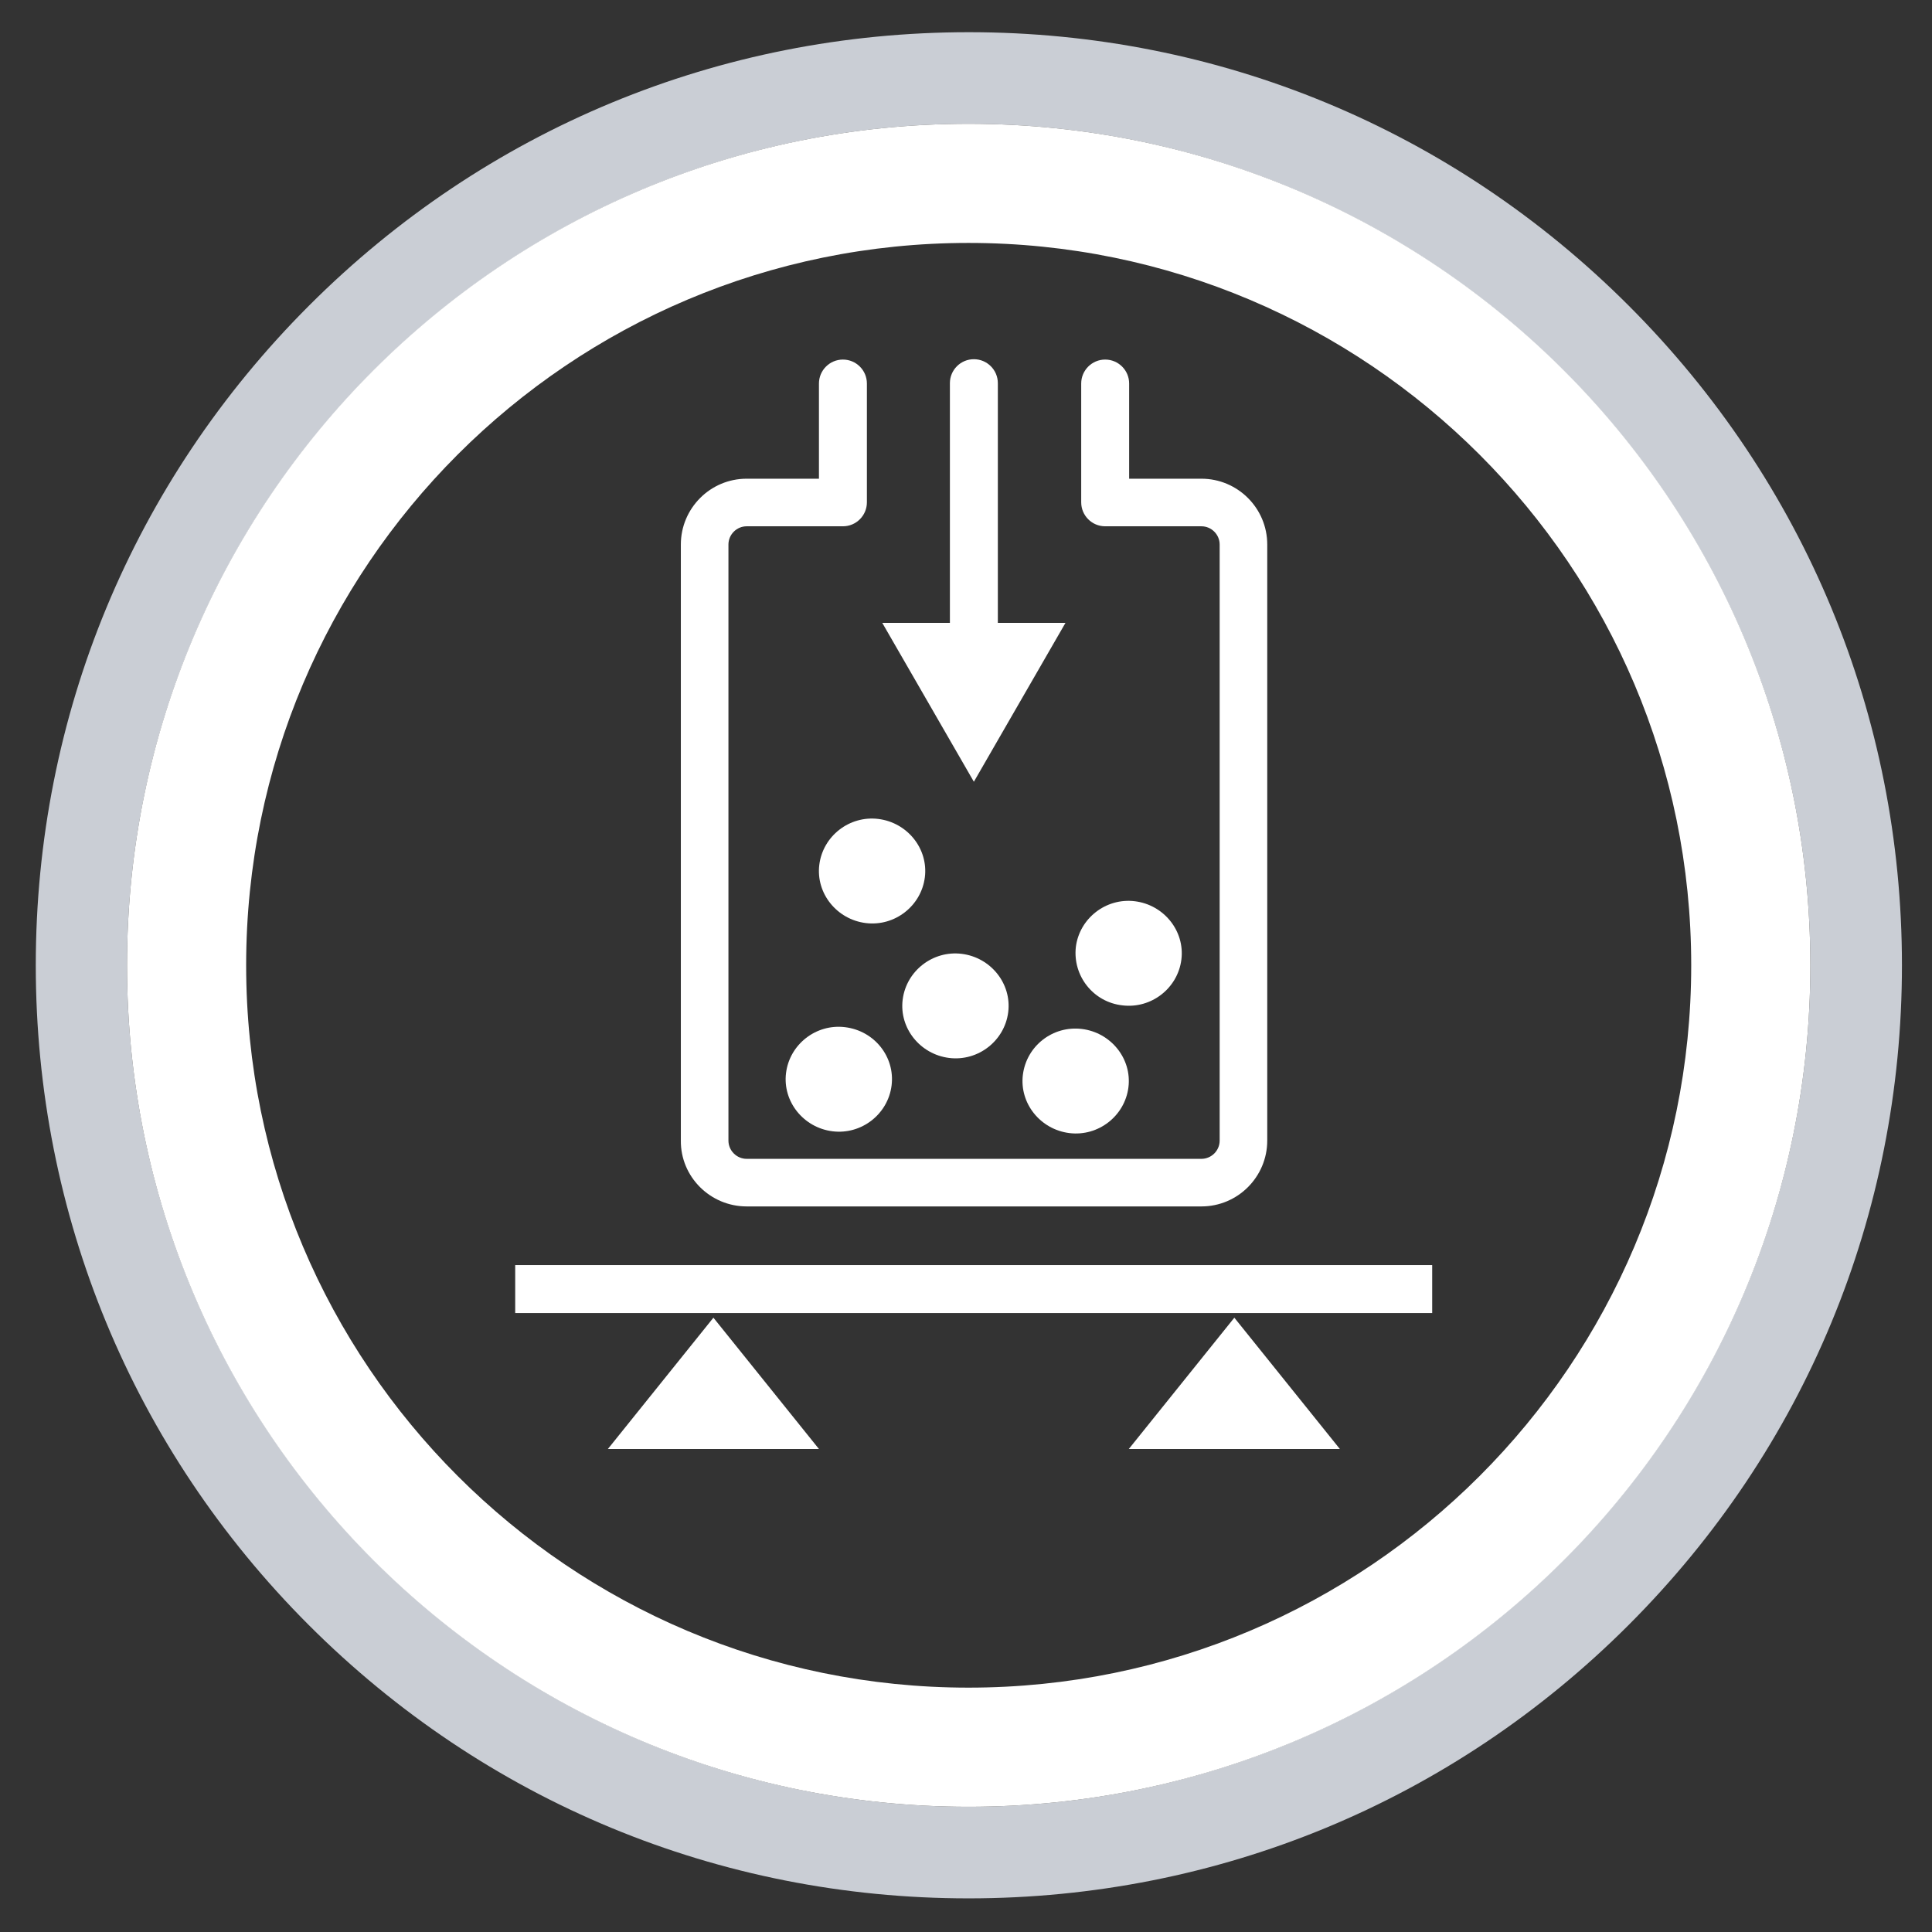 <?xml version="1.0" encoding="UTF-8"?>
<svg xmlns="http://www.w3.org/2000/svg" width="540" height="540" viewBox="0 0 540 540" fill="none">
  <rect x="0" y="0" width="540" height="540" fill="#333333" stroke="none"/>
  <path d="M270.7 530.6C201 530.6 135.6 503.5 86.3 454.2C37.1 405 10 339.5 10 269.8C10 200.1 37.1 134.7 86.4 85.4C135.7 36.1 201.1 9 270.8 9C340.5 9 405.9 36.1 455.2 85.4C504.5 134.7 531.6 200.1 531.6 269.8C531.6 339.5 504.5 404.9 455.2 454.2C405.9 503.5 340.4 530.6 270.7 530.6ZM270.7 34.6C141 34.6 35.5 140.1 35.5 269.8C35.5 399.5 141 505 270.7 505C400.4 505 506 399.5 506 269.8C506 140.1 400.4 34.6 270.7 34.6Z" fill="#CACED5"></path>
  <path d="M270.7 34.6C140.8 34.6 35.5 139.9 35.5 269.8C35.5 399.7 140.8 505 270.7 505C400.6 505 506 399.7 506 269.8C506 139.9 400.6 34.6 270.7 34.6ZM270.7 471.7C159.2 471.7 68.8 381.3 68.8 269.8C68.8 158.3 159.2 67.9 270.7 67.9C382.2 67.9 472.7 158.3 472.7 269.8C472.7 381.3 382.3 471.7 270.7 471.7Z" fill="white"></path>
  <rect x="144" y="353.6" fill="#FFF" width="256.3" height="13.4"></rect>
  <polygon fill="#FFF" points="169.9,405 228.9,405 199.4,368.3    "></polygon>
  <polygon fill="#FFF" points="315.5,405 374.5,405 345,368.3    "></polygon>
  <path fill="#FFF" d="M272.2,218.5l25.6-44.4h-18.9v-67c0-3.7-3-6.7-6.7-6.7s-6.7,3-6.7,6.7v67h-18.9L272.2,218.5z"></path>
  <path fill="#FFF" d="M208.7,337.2h127.1c10.2,0,18.4-8.3,18.4-18.4V152.2c0-10.2-8.3-18.4-18.4-18.4h-20.2v-26.6     c0-3.7-3-6.7-6.7-6.7s-6.7,3-6.7,6.7v33.2c0,3.7,3,6.7,6.7,6.7h26.9c2.8,0,5.1,2.3,5.1,5.1v166.6c0,2.8-2.3,5.1-5.1,5.1H208.7     c-2.8,0-5.1-2.3-5.1-5.1V152.2c0-2.8,2.3-5.1,5.1-5.1h26.9c3.7,0,6.7-3,6.7-6.7v-33.2c0-3.7-3-6.7-6.7-6.7c-3.7,0-6.7,3-6.7,6.7     v26.6h-20.2c-10.2,0-18.4,8.3-18.4,18.4v166.6C190.2,328.9,198.5,337.2,208.7,337.2z"></path>
  <path fill="#FFF" d="M229,241.7c-1,8,4.9,15.3,13,16.3c8.1,1,15.5-4.8,16.5-12.8c1-8-4.9-15.3-13-16.3     C237.4,227.9,230,233.7,229,241.7z"></path>
  <path fill="#FFF" d="M252.3,279.4c-1,8,4.9,15.3,13,16.3c8.1,1,15.5-4.8,16.5-12.8c1-8-4.9-15.3-13-16.3     C260.7,265.6,253.3,271.4,252.3,279.4z"></path>
  <path fill="#FFF" d="M313.7,281c8.1,1,15.5-4.8,16.5-12.8c1-8-4.9-15.3-13-16.3c-8.1-1-15.5,4.8-16.5,12.8     C299.8,272.8,305.6,280.1,313.7,281z"></path>
  <path fill="#FFF" d="M285.9,300.4c-1,8,4.9,15.3,13,16.3c8.1,1,15.5-4.8,16.5-12.8c1-8-4.9-15.3-13-16.3     C294.2,286.6,286.9,292.4,285.9,300.4z"></path>
  <path fill="#FFF" d="M236.2,287.1c-8.1-1-15.5,4.8-16.5,12.8c-1,8,4.9,15.3,13,16.3c8.1,1,15.5-4.8,16.5-12.8     C250.2,295.4,244.4,288.1,236.2,287.1z"></path>
</svg>
